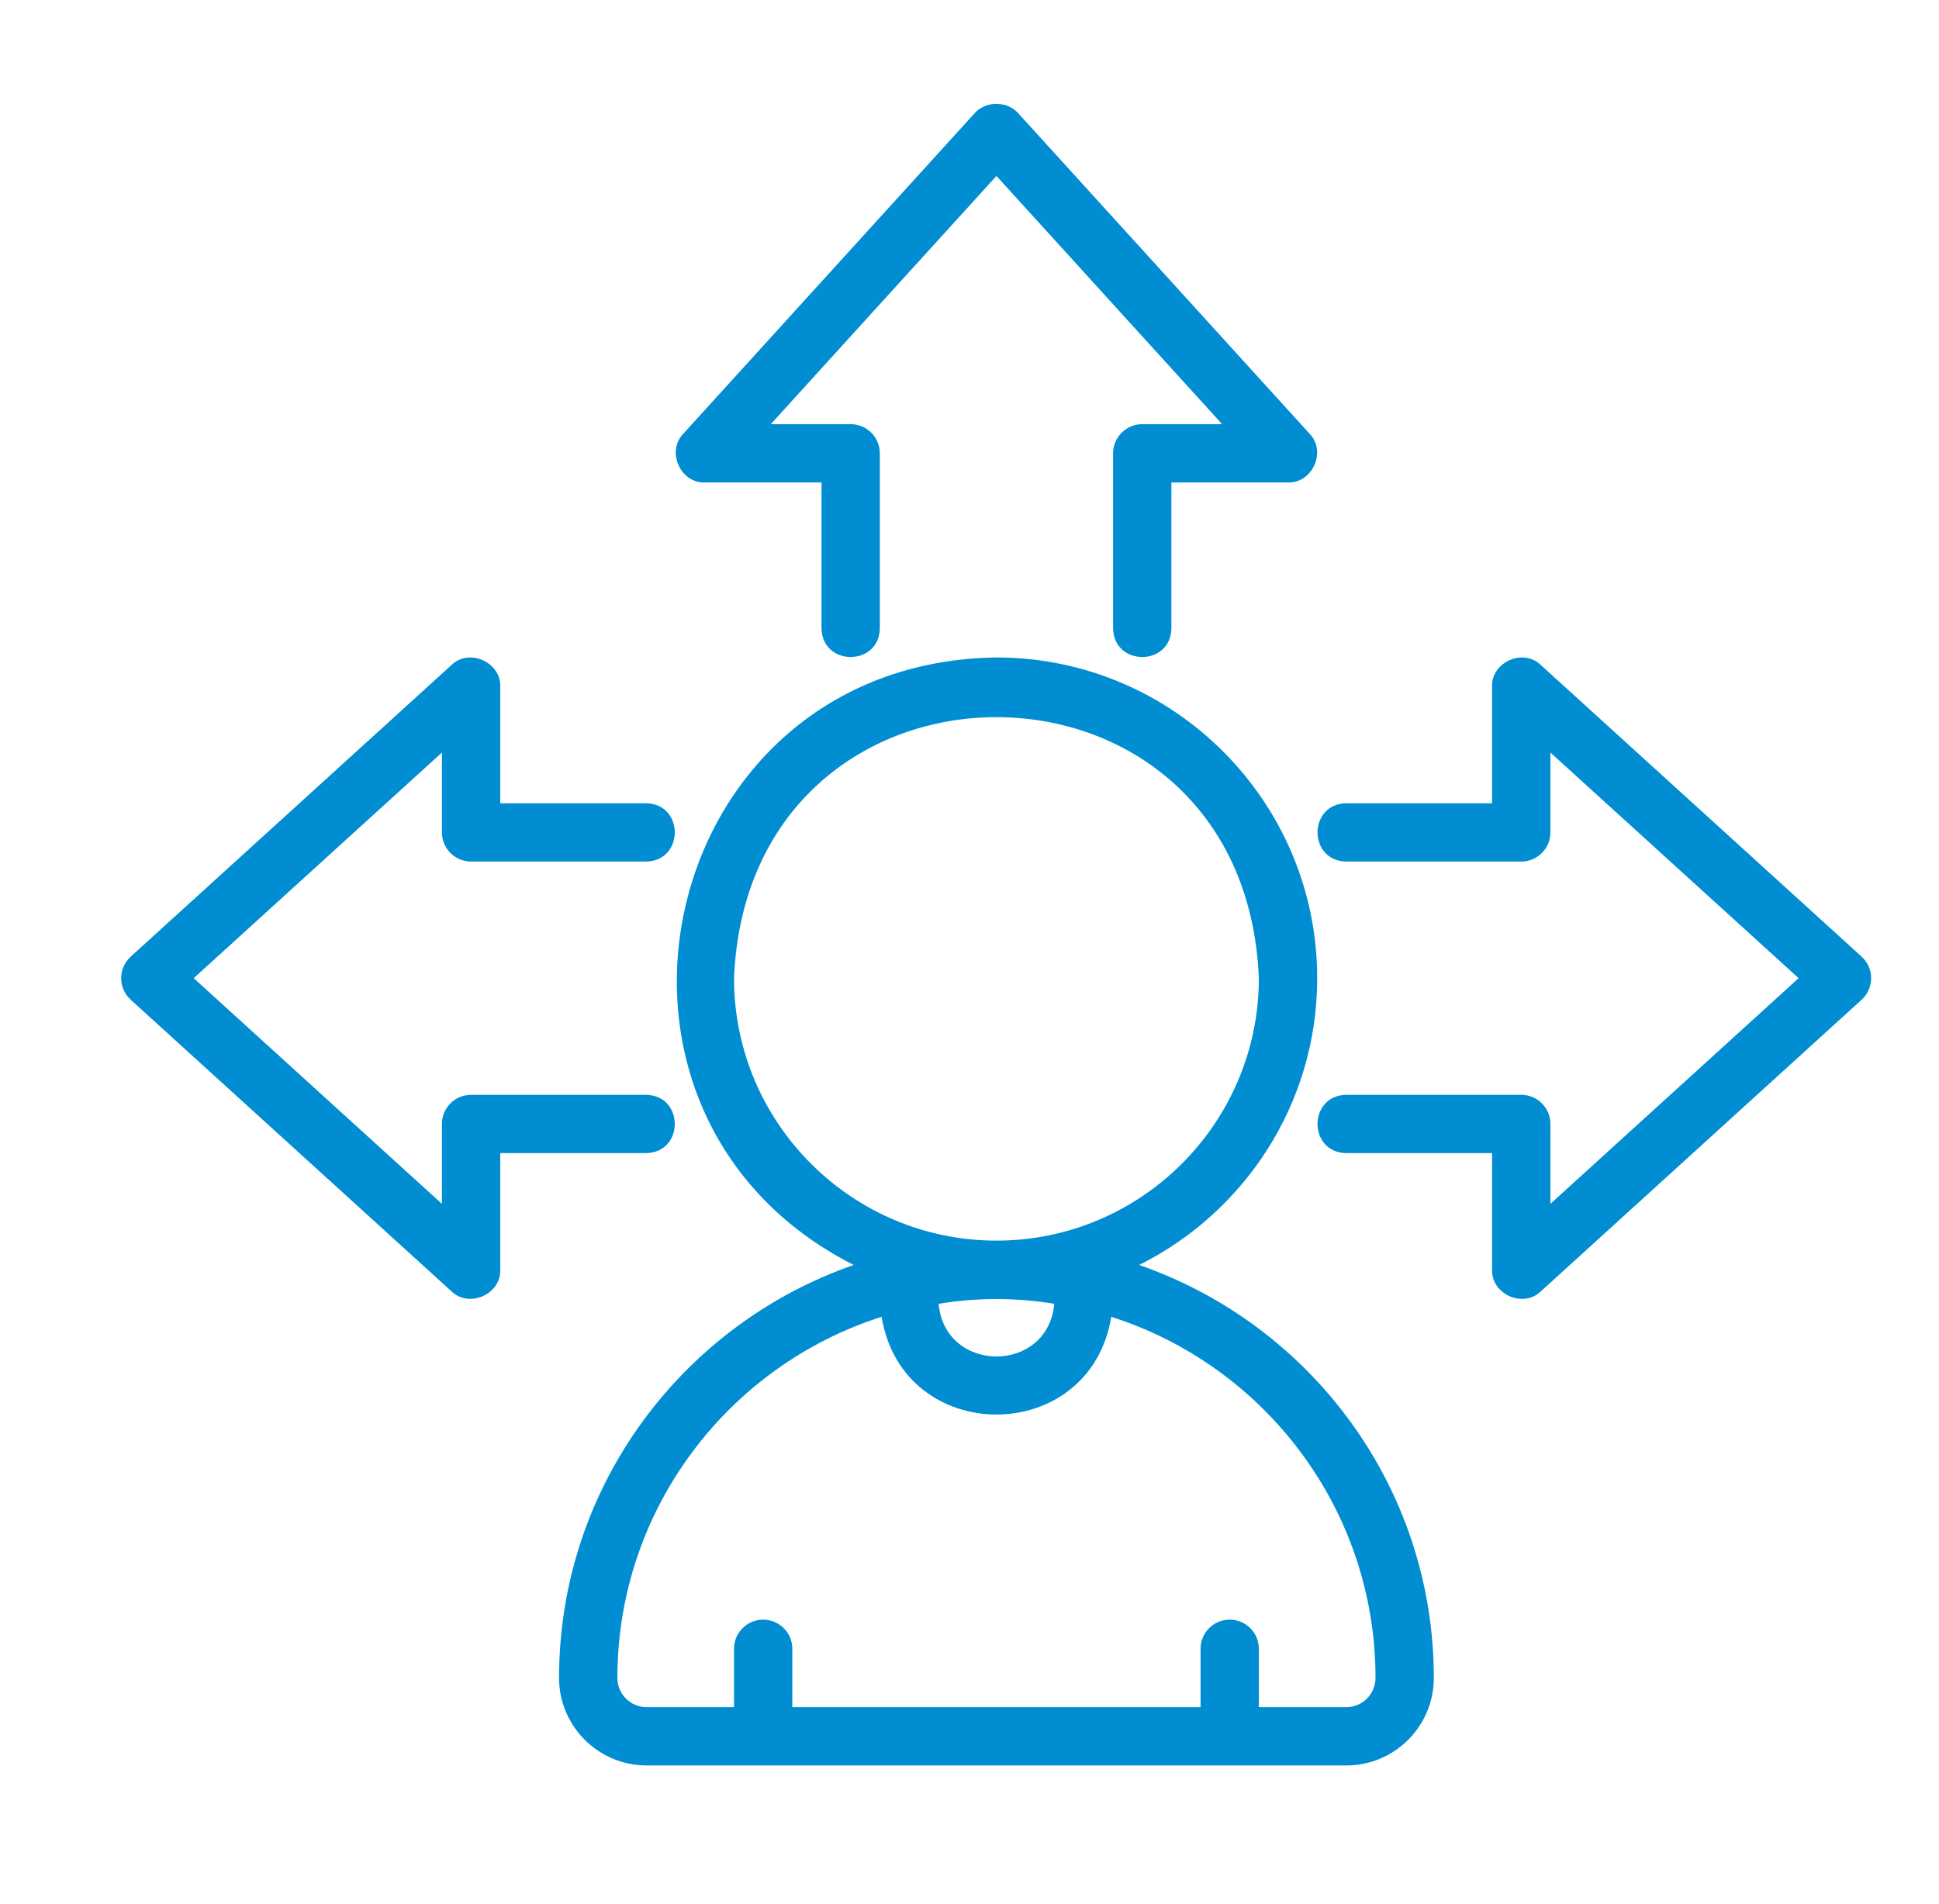 <svg width="56" height="55" viewBox="0 0 56 55" fill="none" xmlns="http://www.w3.org/2000/svg">
<path d="M38.042 28.253C38.042 23.145 33.886 18.989 28.778 18.989C18.961 19.123 16.02 32.151 24.656 36.536C19.712 38.25 16.146 42.943 16.146 48.464C16.146 49.857 17.28 50.99 18.673 50.99H38.884C40.277 50.99 41.41 49.857 41.41 48.464C41.41 42.943 37.845 38.25 32.9 36.536C35.943 35.016 38.042 31.878 38.042 28.253ZM39.726 48.464C39.726 48.928 39.348 49.306 38.884 49.306H36.357V47.621C36.357 47.156 35.98 46.779 35.515 46.779C35.05 46.779 34.673 47.156 34.673 47.621V49.306H22.883V47.621C22.883 47.156 22.506 46.779 22.041 46.779C21.576 46.779 21.199 47.156 21.199 47.621V49.306H18.673C18.209 49.306 17.831 48.928 17.831 48.464C17.831 43.583 21.042 39.441 25.462 38.032C26.076 41.797 31.481 41.795 32.094 38.032C36.514 39.441 39.726 43.583 39.726 48.464ZM27.108 37.657C28.194 37.474 29.363 37.474 30.448 37.657C30.264 39.687 27.292 39.685 27.108 37.657ZM28.778 35.832C24.599 35.832 21.199 32.432 21.199 28.253C21.616 18.198 35.942 18.201 36.357 28.253C36.357 32.432 32.957 35.832 28.778 35.832Z" fill="#008DD2"/>
<path d="M44.501 19.208C43.992 18.713 43.069 19.122 43.092 19.831V23.2H38.882C37.776 23.218 37.774 24.865 38.882 24.884H43.934C44.4 24.884 44.777 24.507 44.777 24.042V21.735L51.946 28.252L44.777 34.77V32.463C44.777 31.997 44.4 31.621 43.934 31.621H38.882C37.776 31.639 37.774 33.286 38.882 33.305H43.092V36.674C43.071 37.381 43.989 37.792 44.501 37.297L53.764 28.876C53.94 28.716 54.04 28.49 54.04 28.252C54.04 28.015 53.94 27.788 53.764 27.629L44.501 19.208Z" fill="#008DD2"/>
<path d="M20.357 13.935H23.726V18.146C23.744 19.251 25.391 19.254 25.41 18.146V13.093C25.41 12.628 25.033 12.251 24.568 12.251H22.261L28.778 5.082L35.296 12.251H32.989C32.524 12.251 32.147 12.628 32.147 13.093V18.146C32.165 19.251 33.812 19.254 33.831 18.146V13.935H37.199C37.907 13.958 38.318 13.036 37.822 12.527L29.401 3.263C29.082 2.912 28.474 2.912 28.155 3.263L19.734 12.527C19.242 13.035 19.646 13.96 20.357 13.935Z" fill="#008DD2"/>
<path d="M13.039 37.297C13.55 37.791 14.47 37.382 14.448 36.673V33.305H18.658C19.764 33.287 19.766 31.639 18.658 31.621H13.605C13.14 31.621 12.763 31.997 12.763 32.463V34.77L5.594 28.252L12.763 21.735V24.042C12.763 24.507 13.14 24.884 13.605 24.884H18.658C19.764 24.866 19.766 23.218 18.658 23.2H14.448V19.831C14.47 19.123 13.548 18.712 13.039 19.208L3.776 27.629C3.6 27.788 3.5 28.015 3.5 28.252C3.5 28.49 3.6 28.716 3.776 28.876L13.039 37.297Z" fill="#008DD2"/>
</svg>
